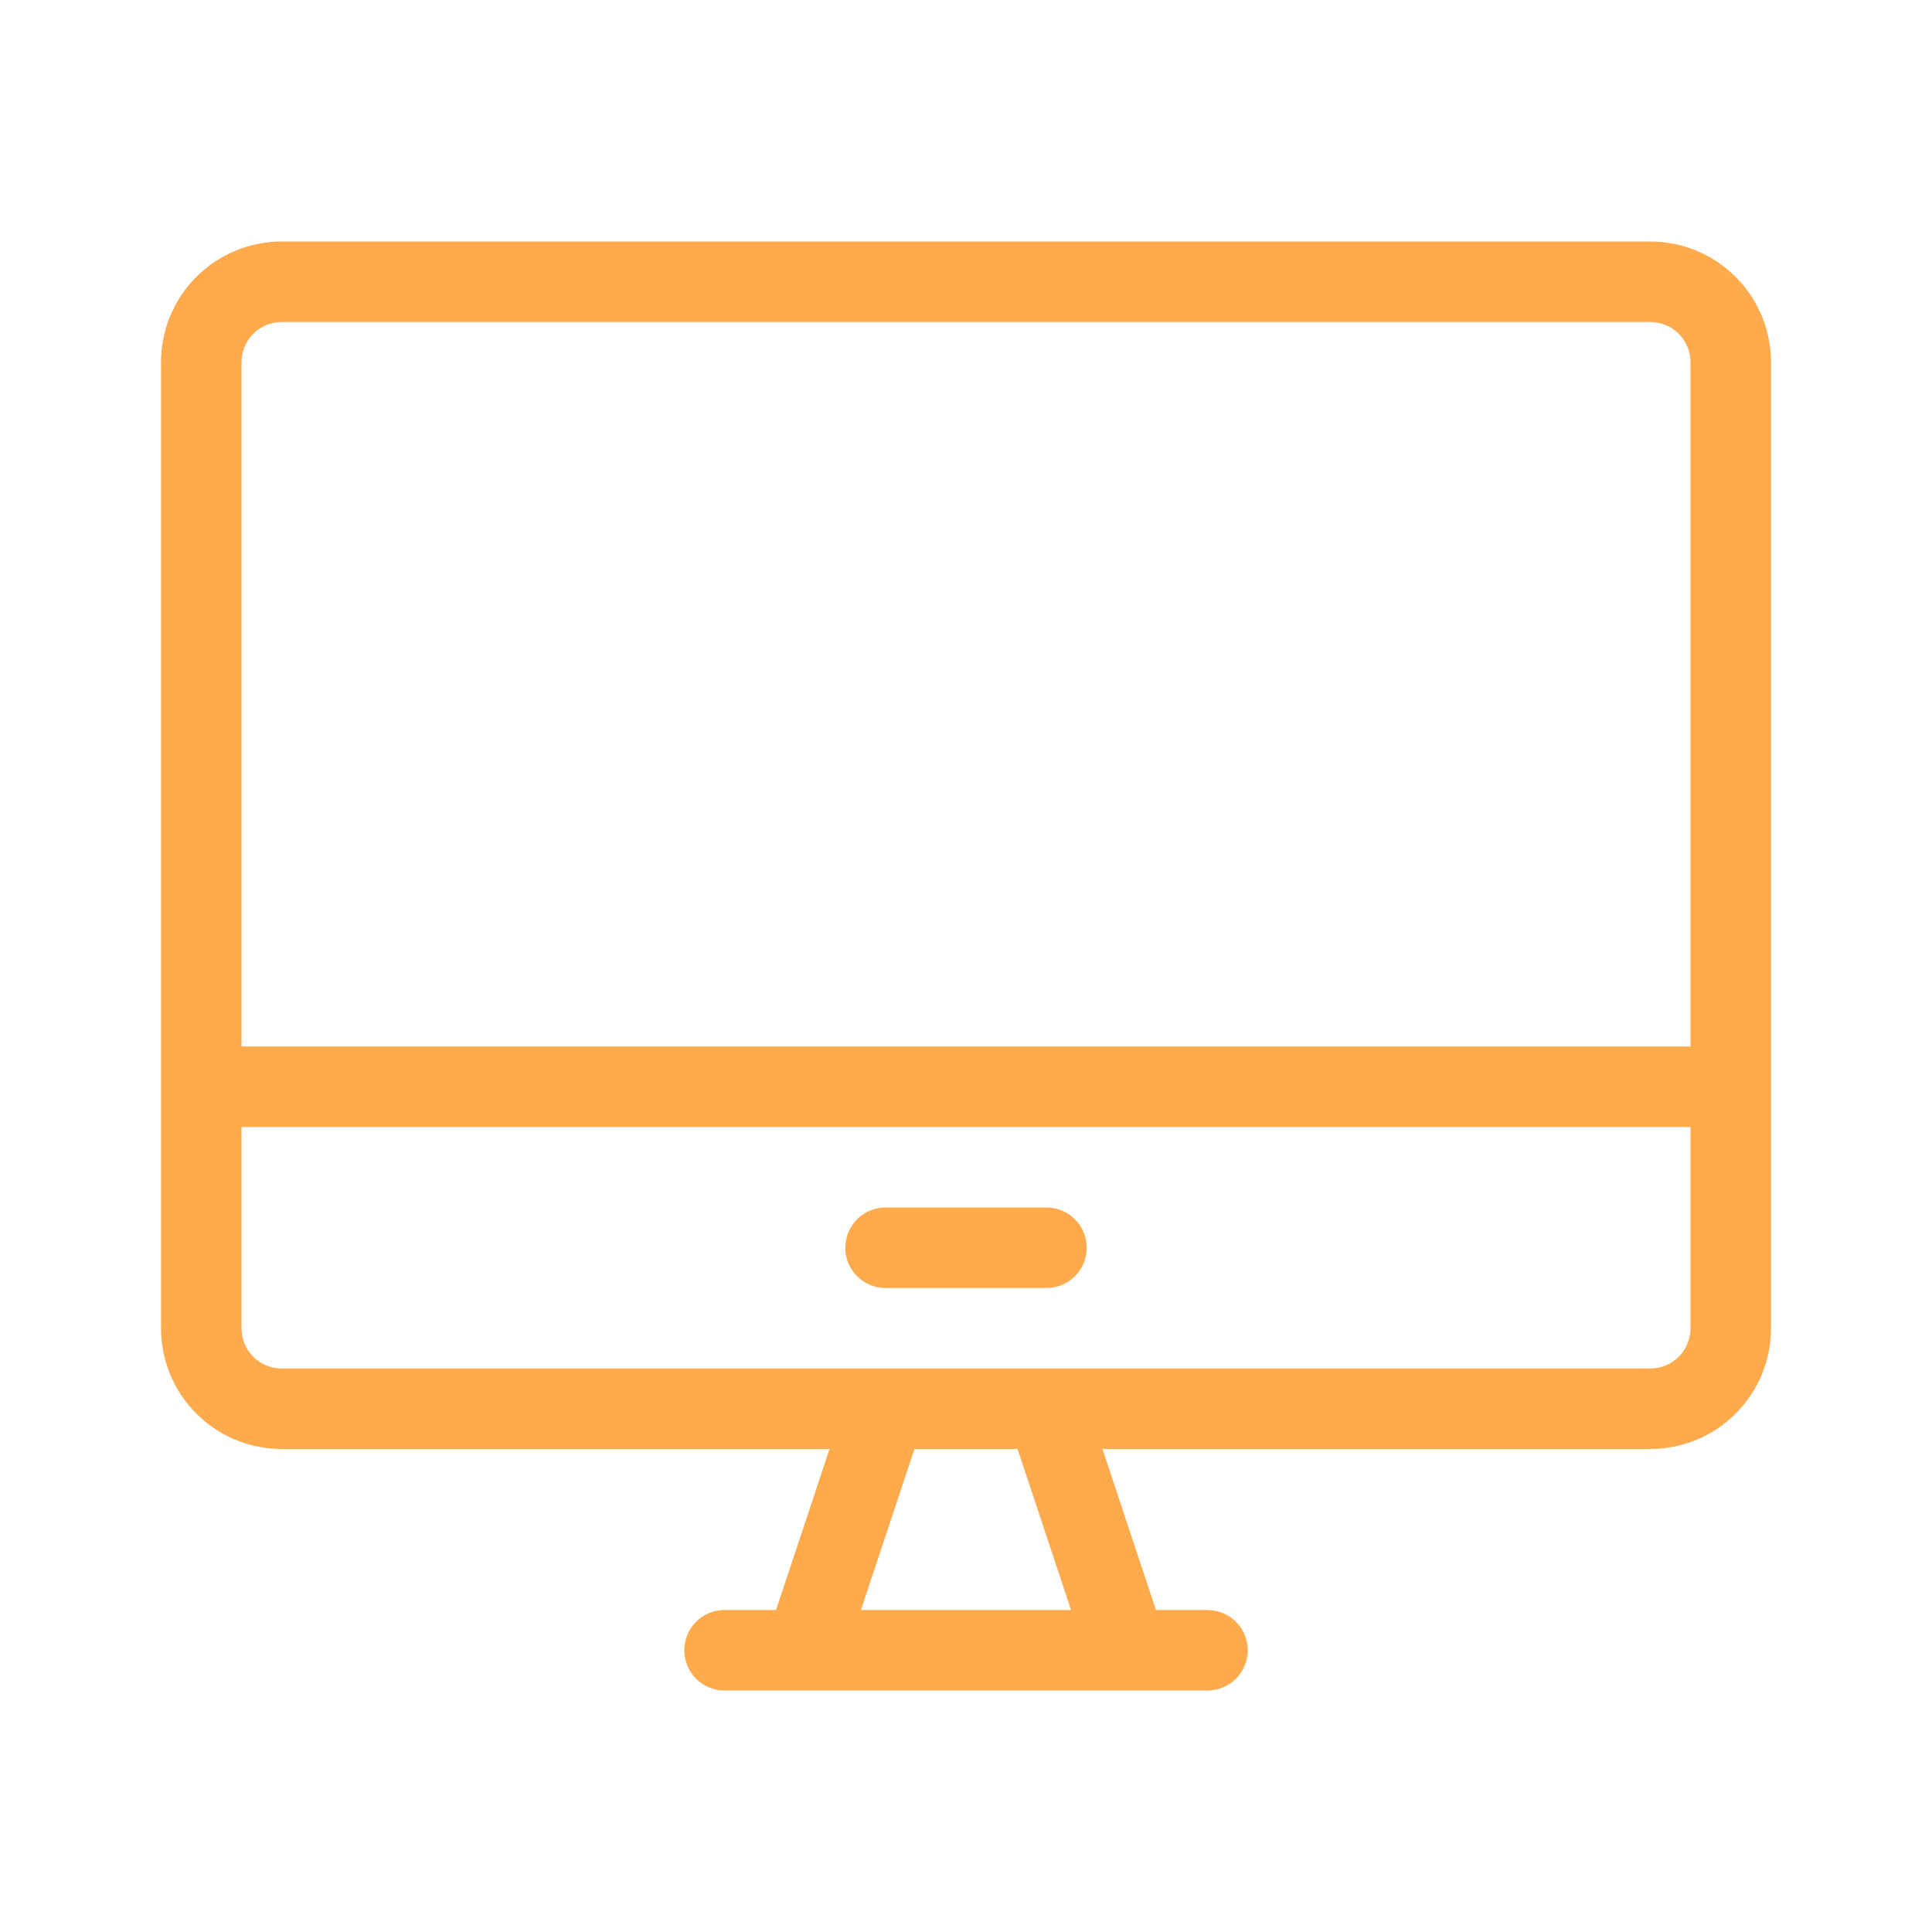 <svg width="33" height="33" viewBox="0 0 33 33" fill="none" xmlns="http://www.w3.org/2000/svg">
<path d="M28.188 4.125H4.812C4.265 4.125 3.741 4.342 3.354 4.729C2.967 5.116 2.75 5.64 2.75 6.188V22.688C2.75 23.235 2.967 23.759 3.354 24.146C3.741 24.533 4.265 24.75 4.812 24.75H14.169L13.255 27.5H12.375C12.193 27.5 12.018 27.572 11.889 27.701C11.76 27.83 11.688 28.005 11.688 28.188C11.688 28.37 11.76 28.545 11.889 28.674C12.018 28.803 12.193 28.875 12.375 28.875H20.625C20.807 28.875 20.982 28.803 21.111 28.674C21.24 28.545 21.312 28.37 21.312 28.188C21.312 28.005 21.24 27.83 21.111 27.701C20.982 27.572 20.807 27.5 20.625 27.5H19.745L18.831 24.75H28.188C28.735 24.75 29.259 24.533 29.646 24.146C30.033 23.759 30.25 23.235 30.25 22.688V6.188C30.25 5.64 30.033 5.116 29.646 4.729C29.259 4.342 28.735 4.125 28.188 4.125ZM4.812 5.5H28.188C28.37 5.5 28.545 5.572 28.674 5.701C28.803 5.83 28.875 6.005 28.875 6.188V17.875H4.125V6.188C4.125 6.005 4.197 5.83 4.326 5.701C4.455 5.572 4.63 5.5 4.812 5.5ZM18.294 27.5H14.706L15.62 24.75H17.38L18.294 27.5ZM28.188 23.375H4.812C4.63 23.375 4.455 23.303 4.326 23.174C4.197 23.045 4.125 22.87 4.125 22.688V19.25H28.875V22.688C28.875 22.87 28.803 23.045 28.674 23.174C28.545 23.303 28.37 23.375 28.188 23.375Z" fill="#FFAB4D"/>
<path d="M17.875 20.625H15.125C14.943 20.625 14.768 20.697 14.639 20.826C14.51 20.955 14.438 21.13 14.438 21.312C14.438 21.495 14.51 21.67 14.639 21.799C14.768 21.928 14.943 22 15.125 22H17.875C18.057 22 18.232 21.928 18.361 21.799C18.49 21.67 18.562 21.495 18.562 21.312C18.562 21.13 18.49 20.955 18.361 20.826C18.232 20.697 18.057 20.625 17.875 20.625Z" fill="#FFAB4D"/>
</svg>
